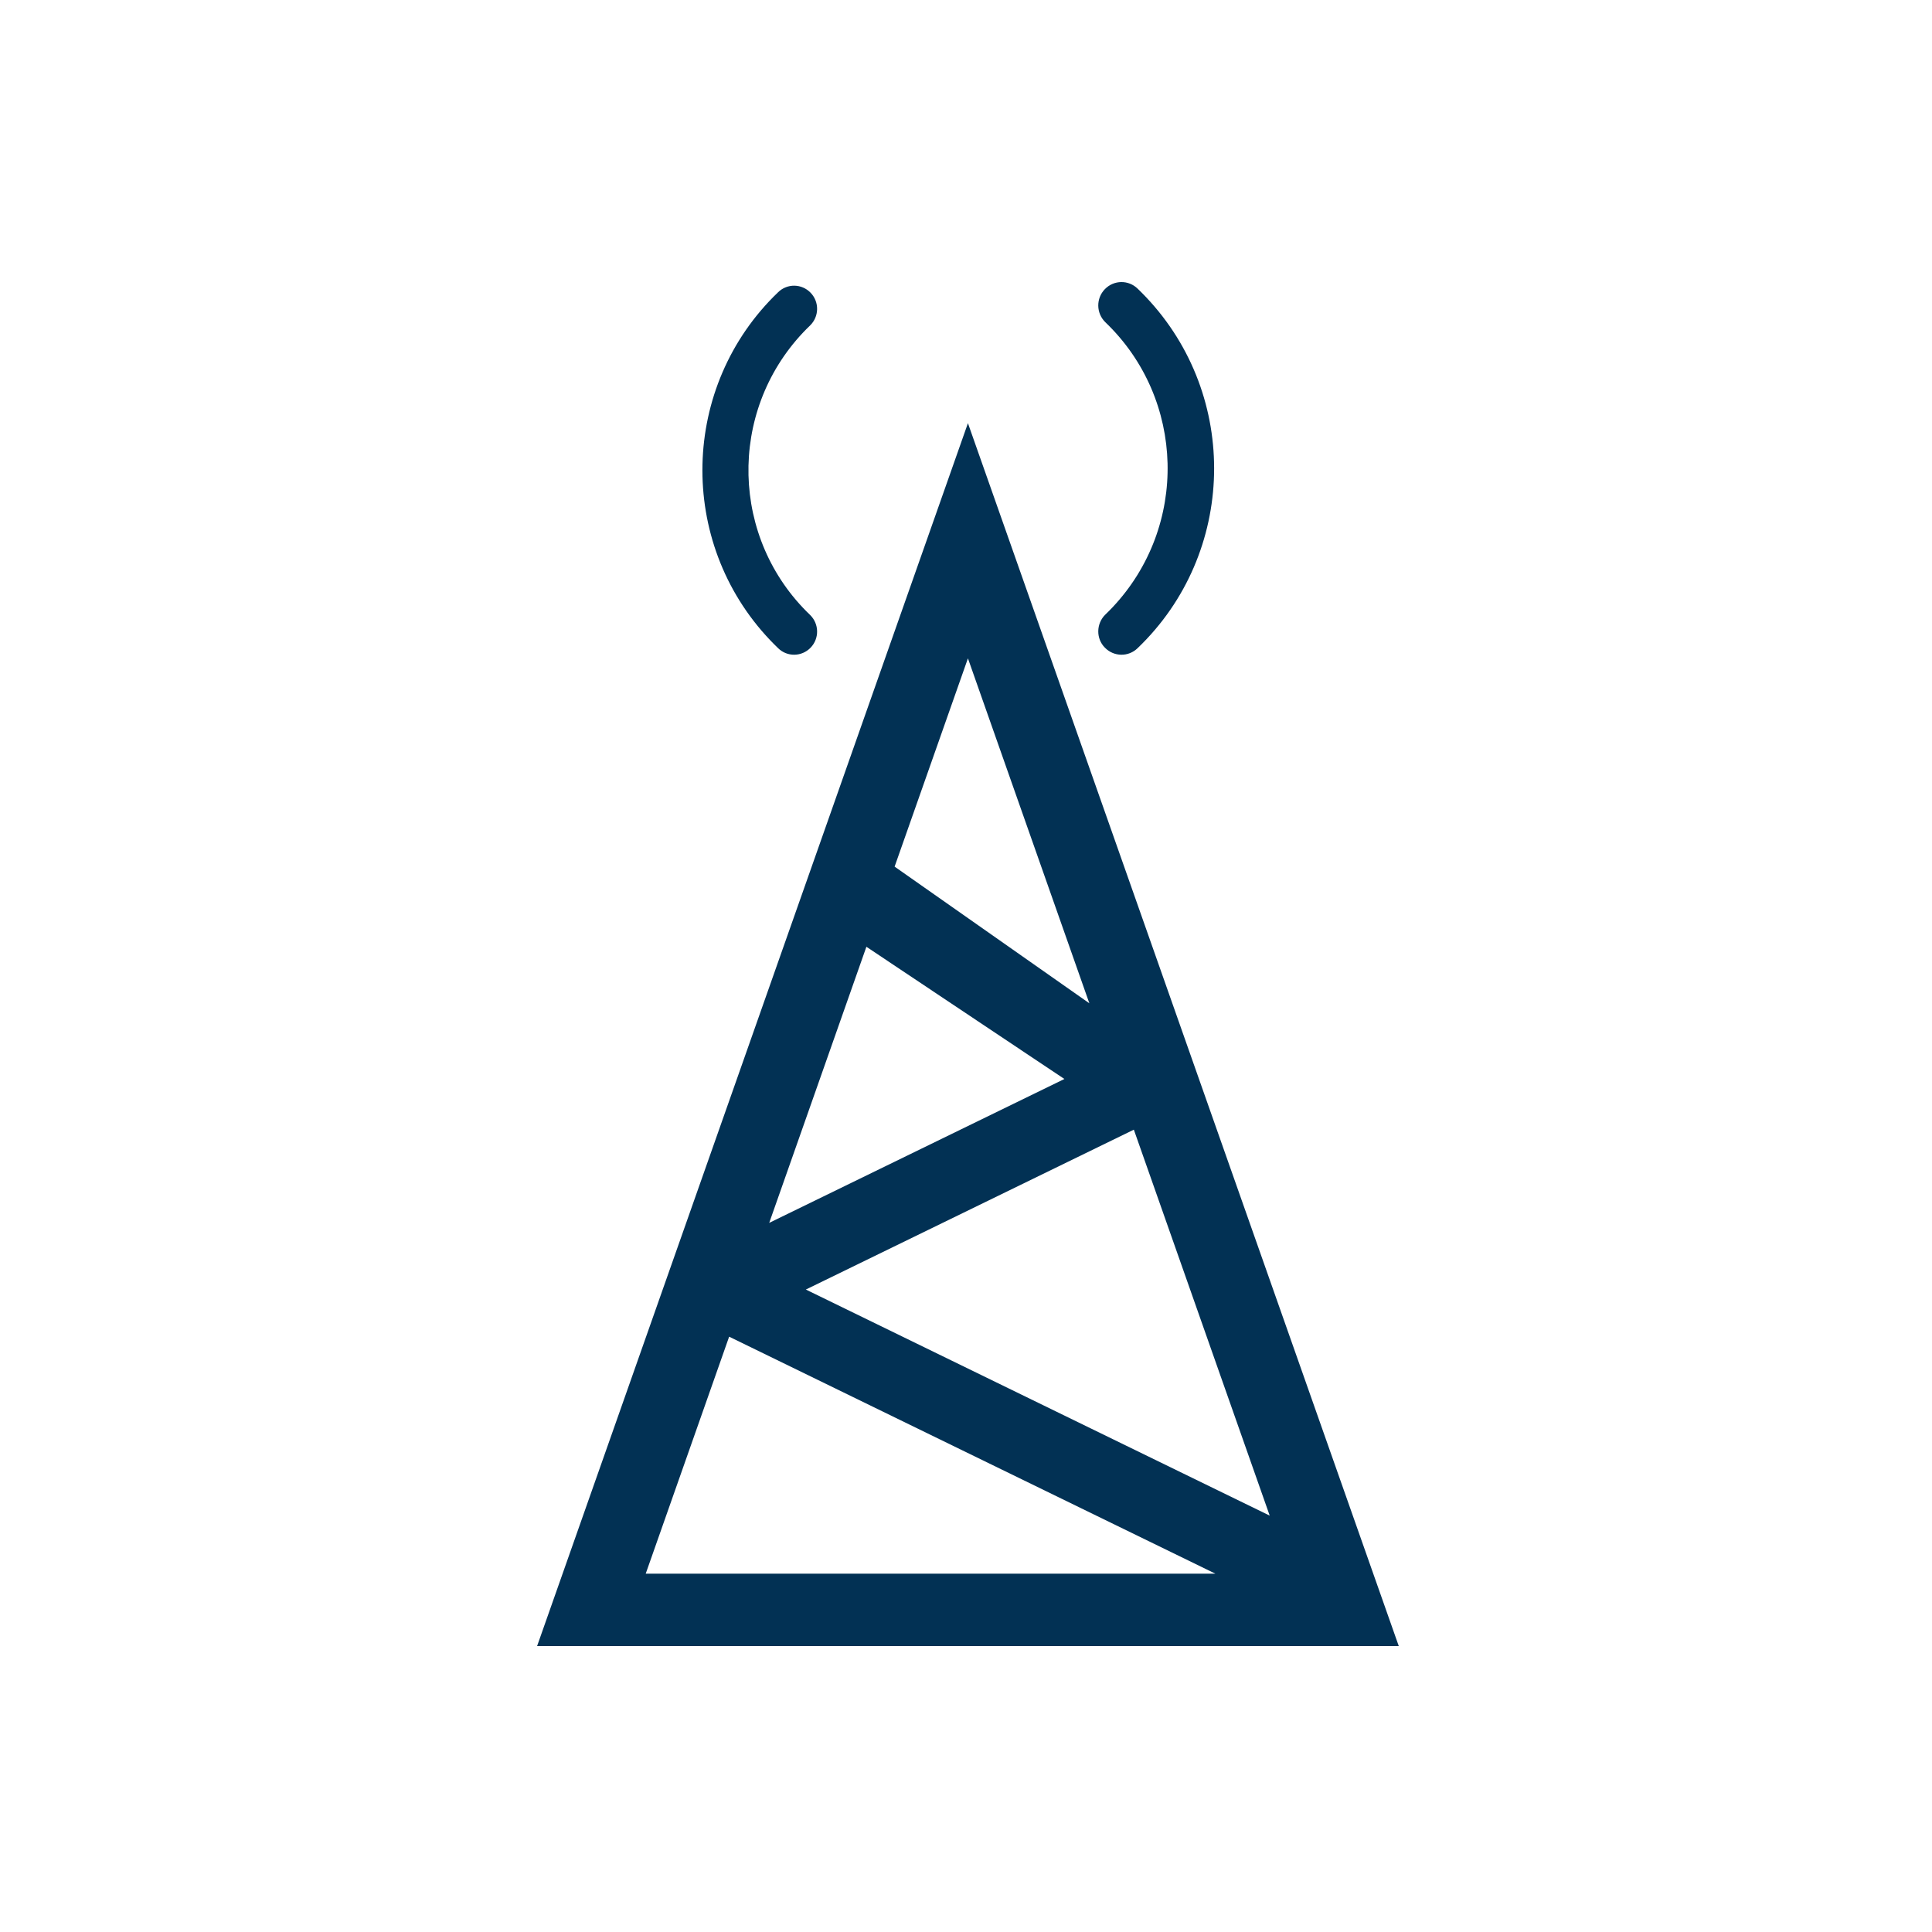 <?xml version="1.0" encoding="UTF-8"?>
<svg xmlns="http://www.w3.org/2000/svg" width="500" height="500" viewBox="0 0 500 500">
  <path fill="#023154" fill-rule="evenodd" d="M250.5,109.517 L362,426 L139,426 L250.5,109.517 Z M188.701,345.933 L167.109,407.273 L314.554,407.273 L188.701,345.933 Z M293.438,292.358 L208.554,333.731 L328.599,392.242 L293.438,292.358 Z M224.223,245.023 L199.071,316.476 L275.463,279.242 L224.223,245.023 Z M250.5,170.379 L231.524,224.282 L281.925,259.654 L250.5,170.379 Z M285.935,74.838 C288.258,72.439 292.046,72.378 294.429,74.715 C295.162,75.454 295.896,76.13 296.568,76.868 C320.888,102.52 319.971,143.244 294.429,167.727 C292.046,170.065 288.257,170.004 285.935,167.604 C283.613,165.266 283.674,161.391 286.057,159.054 C286.669,158.5 287.279,157.823 287.89,157.208 C307.627,136.293 306.833,103.259 286.057,83.389 C283.674,81.051 283.614,77.237 285.935,74.838 Z M201.37,75.635 C203.729,73.32 207.48,73.381 209.779,75.757 C212.078,78.133 212.018,81.91 209.658,84.225 C209.053,84.773 208.449,85.443 207.843,86.052 C188.303,106.765 189.089,139.478 209.658,159.155 C212.018,161.47 212.078,165.247 209.779,167.623 C207.48,169.998 203.729,170.059 201.37,167.744 C200.644,167.013 199.918,166.343 199.253,165.612 C175.174,140.209 176.082,99.881 201.37,75.635 Z"></path>
</svg>
